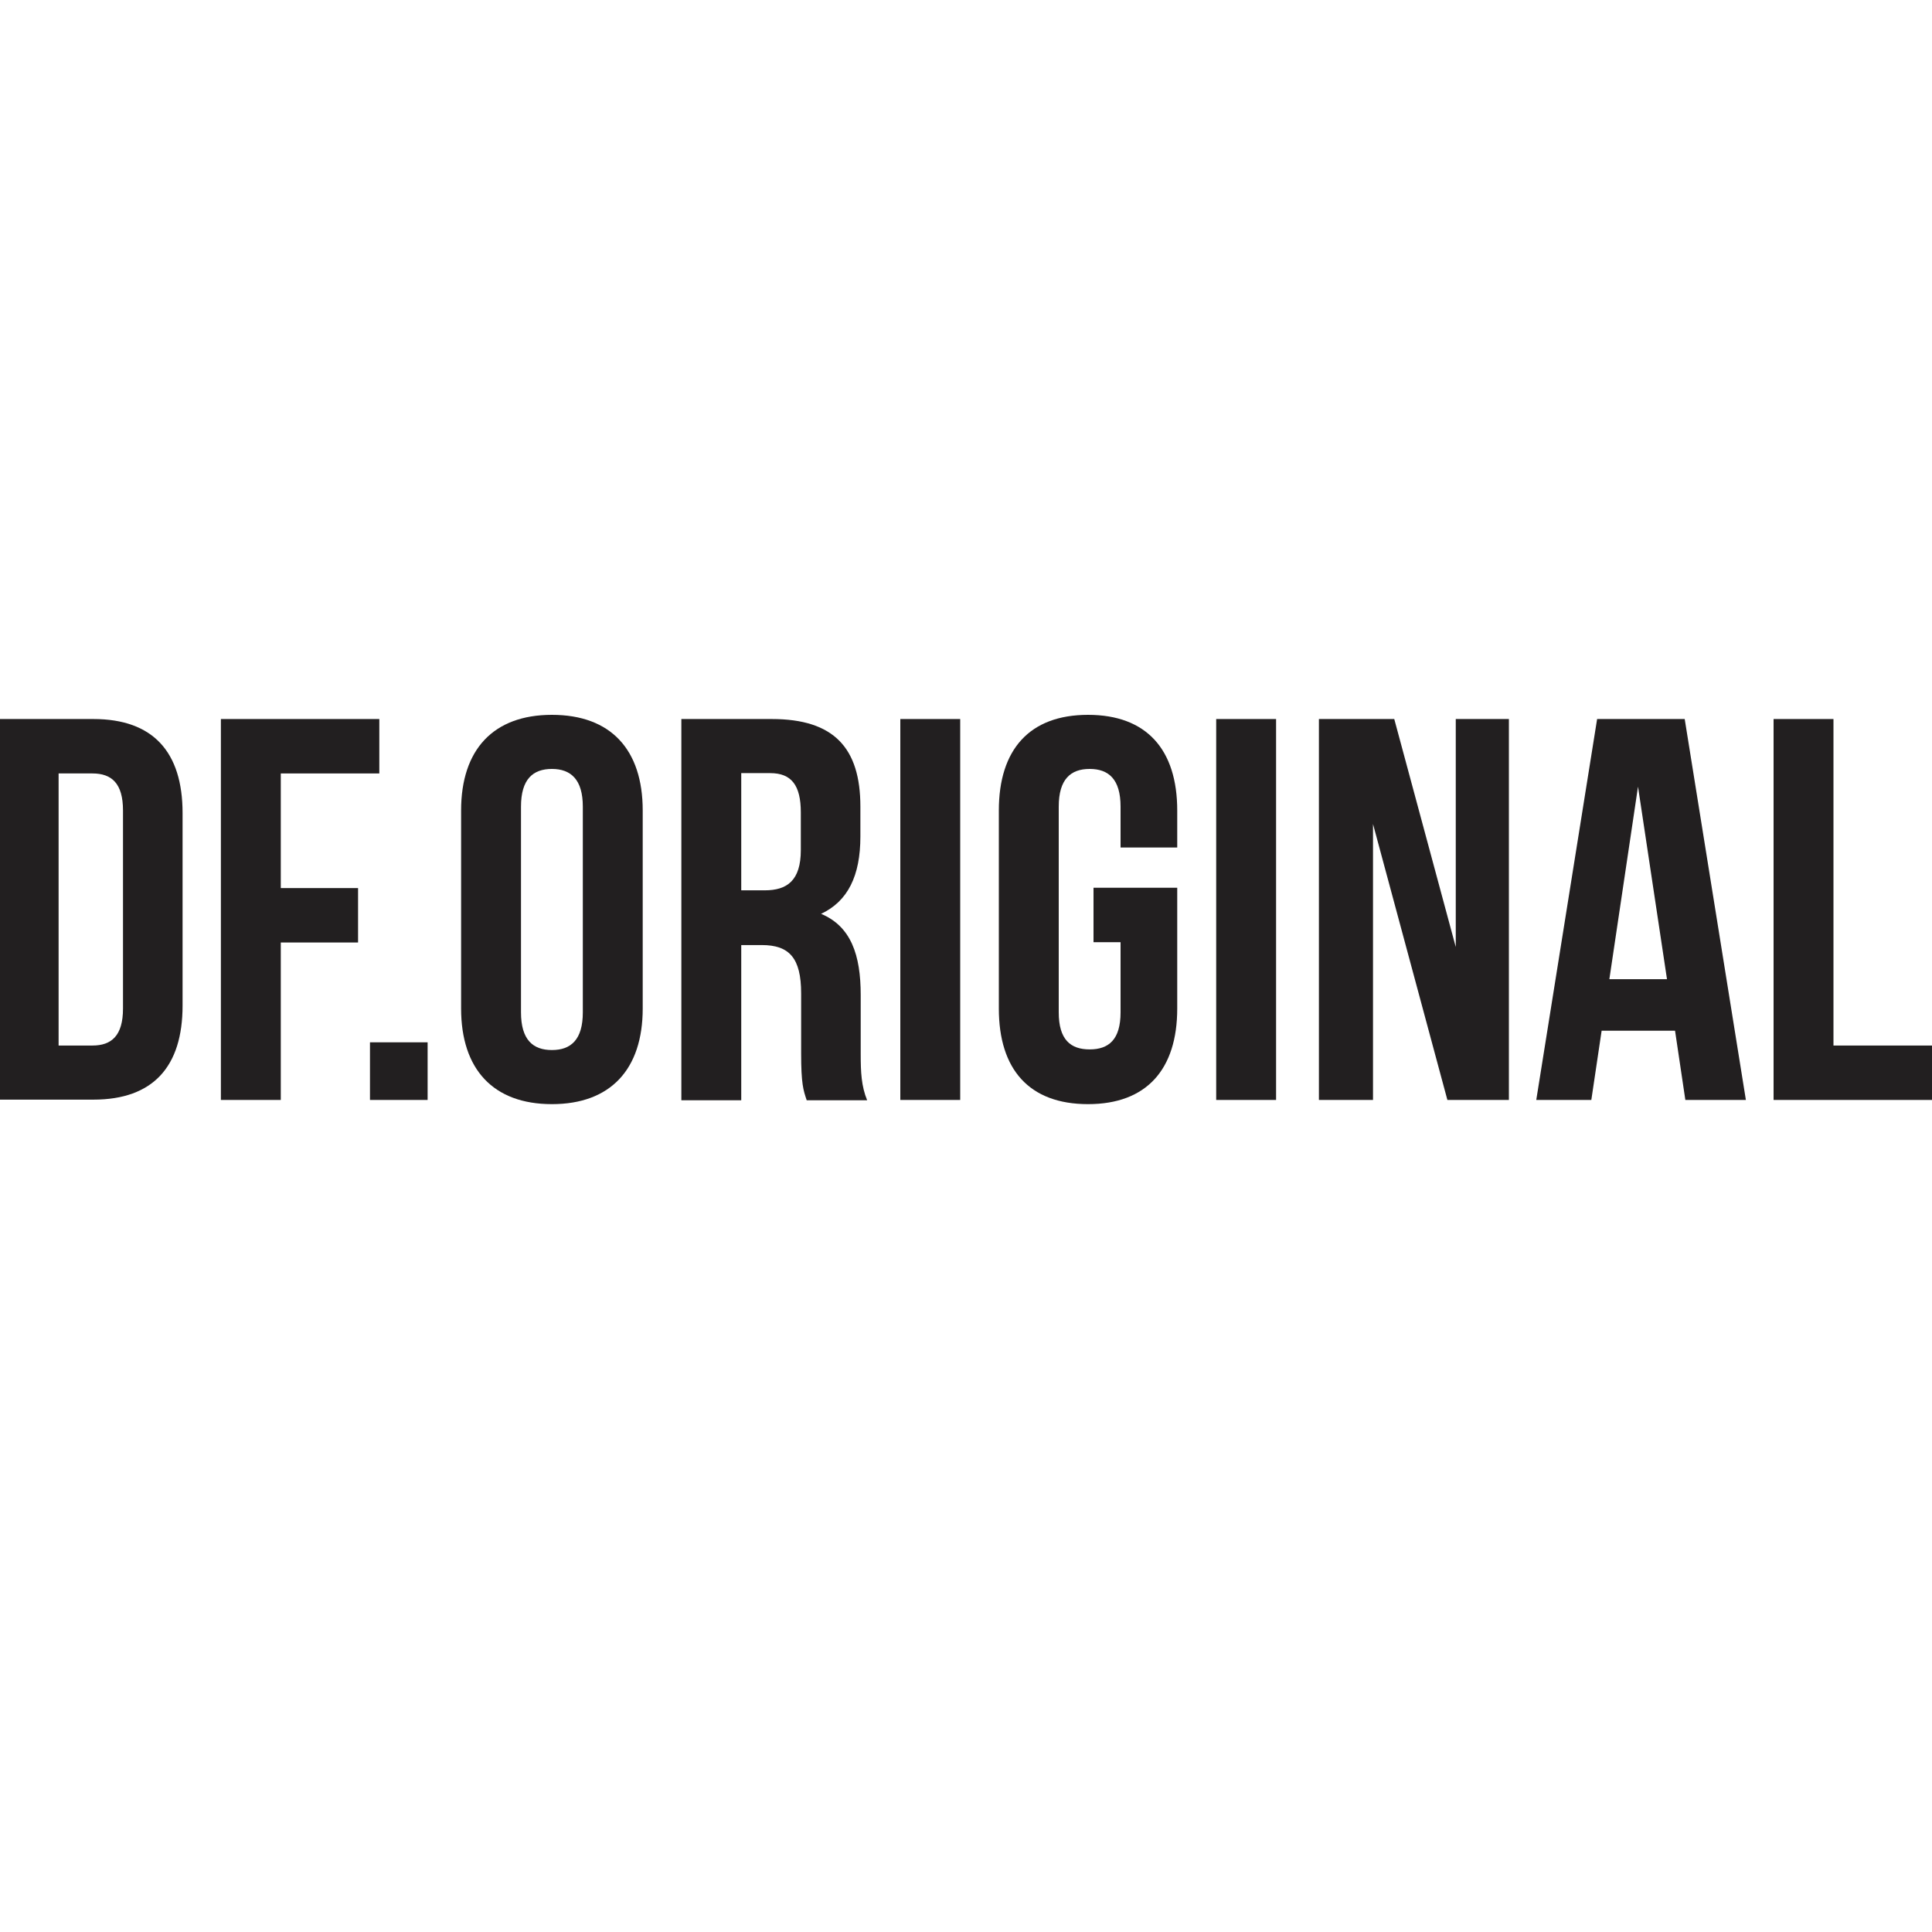 <?xml version="1.0" encoding="utf-8"?>
<!-- Generator: Adobe Illustrator 24.0.1, SVG Export Plug-In . SVG Version: 6.00 Build 0)  -->
<svg version="1.1" id="Слой_1" xmlns="http://www.w3.org/2000/svg" xmlns:xlink="http://www.w3.org/1999/xlink" x="0px" y="0px"
	 viewBox="0 0 600 600" style="enable-background:new 0 0 600 600;" xml:space="preserve">
<style type="text/css">
	.st0{fill:#221F20;}
</style>
<path class="st0" d="M-0.4,223.3H29c18.6,0,27.7,10.3,27.7,29.2v59.8c0,18.9-9.1,29.2-27.7,29.2H-0.4V223.3z M18.2,240.2v84.5h10.5
	c5.9,0,9.5-3,9.5-11.5v-61.5c0-8.4-3.5-11.5-9.5-11.5H18.2z"/>
<polygon class="st0" points="87.2,275.8 111.2,275.8 111.2,292.7 87.2,292.7 87.2,341.6 68.6,341.6 68.6,223.3 117.8,223.3 
	117.8,240.2 87.2,240.2 "/>
<rect x="114.9" y="323.7" class="st0" width="17.9" height="17.9"/>
<path class="st0" d="M143.2,251.7c0-18.9,10-29.7,28.2-29.7c18.3,0,28.2,10.8,28.2,29.7v61.5c0,18.9-10,29.7-28.2,29.7
	c-18.2,0-28.2-10.8-28.2-29.7V251.7z M161.8,314.4c0,8.5,3.7,11.7,9.6,11.7c5.9,0,9.6-3.2,9.6-11.7v-63.9c0-8.4-3.7-11.7-9.6-11.7
	c-5.9,0-9.6,3.2-9.6,11.7V314.4z"/>
<path class="st0" d="M250.5,341.6c-1-3-1.7-4.9-1.7-14.5v-18.6c0-11-3.7-15-12.2-15h-6.4v48.2h-18.6V223.3h28.1
	c19.3,0,27.5,9,27.5,27.2v9.3c0,12.2-3.9,20.1-12.2,24c9.3,3.9,12.3,12.8,12.3,25.2v18.3c0,5.7,0.2,10,2,14.4H250.5z M230.2,240.2
	v36.3h7.3c6.9,0,11.2-3,11.2-12.5v-11.7c0-8.4-2.9-12.2-9.5-12.2H230.2z"/>
<rect x="279.6" y="223.3" class="st0" width="18.6" height="118.3"/>
<path class="st0" d="M339.6,275.7h26v37.5c0,18.9-9.5,29.7-27.7,29.7c-18.3,0-27.7-10.8-27.7-29.7v-61.5c0-18.9,9.5-29.7,27.7-29.7
	c18.2,0,27.7,10.8,27.7,29.7v11.5h-17.6v-12.7c0-8.5-3.7-11.7-9.6-11.7c-5.9,0-9.6,3.2-9.6,11.7v63.9c0,8.5,3.7,11.5,9.6,11.5
	c5.9,0,9.6-3,9.6-11.5v-21.8h-8.4V275.7z"/>
<rect x="377.7" y="223.3" class="st0" width="18.6" height="118.3"/>
<polygon class="st0" points="426.4,255.9 426.4,341.6 409.6,341.6 409.6,223.3 433,223.3 452.1,294.1 452.1,223.3 468.6,223.3 
	468.6,341.6 449.5,341.6 "/>
<path class="st0" d="M542.2,341.6h-18.8l-3.2-21.5h-22.8l-3.2,21.5h-17.1L496,223.3h27.2L542.2,341.6z M499.8,304.1h17.9l-9-59.8
	L499.8,304.1z"/>
<polygon class="st0" points="550.8,223.3 569.4,223.3 569.4,324.7 600,324.7 600,341.6 550.8,341.6 "/>
</svg>
